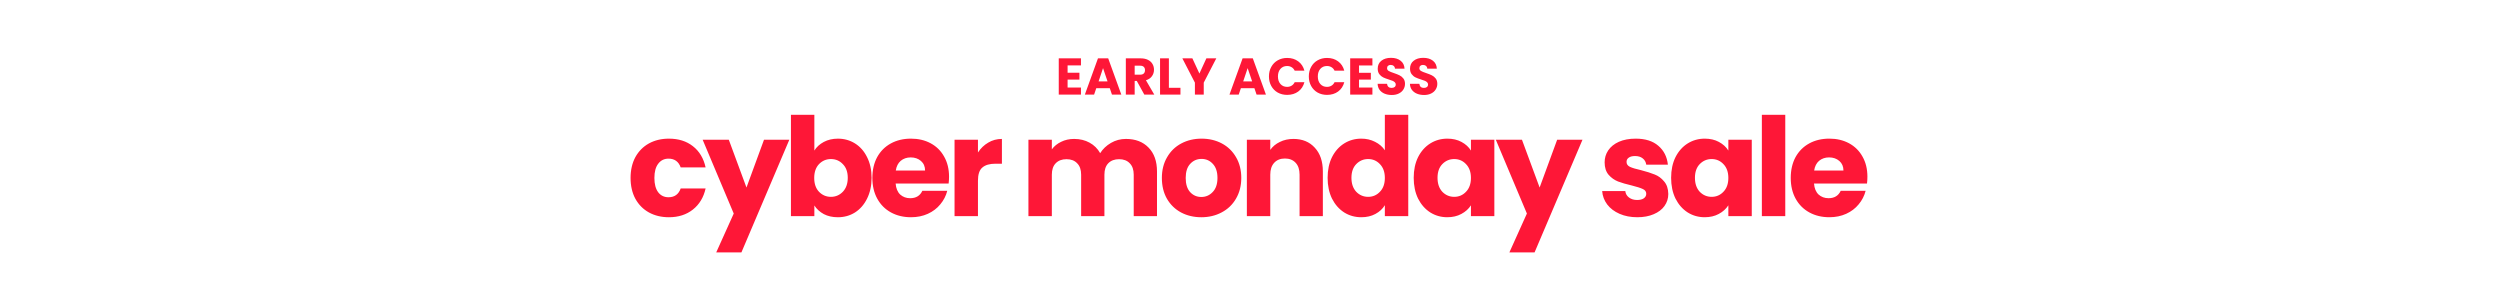 <svg xmlns="http://www.w3.org/2000/svg" width="2880" viewBox="0 0 2880 330" height="330" fill="none"><g fill="#fe1737"><path d="m726.416 204.994c0-9.149 1.841-17.14 5.521-23.975 3.785-6.835 8.991-12.093 15.615-15.773 6.73-3.681 14.406-5.521 23.029-5.521 11.041 0 20.242 2.892 27.602 8.675 7.466 5.784 12.356 13.933 14.669 24.448h-28.707c-2.418-6.729-7.097-10.094-14.038-10.094-4.942 0-8.885 1.945-11.829 5.836-2.945 3.785-4.417 9.253-4.417 16.404 0 7.15 1.472 12.67 4.417 16.561 2.944 3.786 6.887 5.678 11.829 5.678 6.941 0 11.62-3.365 14.038-10.094h28.707c-2.313 10.305-7.203 18.401-14.669 24.29s-16.666 8.833-27.602 8.833c-8.623 0-16.299-1.84-23.029-5.521-6.624-3.68-11.83-8.938-15.615-15.773-3.68-6.835-5.521-14.826-5.521-23.974zm182.883-44.007-55.206 129.811h-29.022l20.19-44.795-35.805-85.016h30.126l20.347 55.048 20.19-55.048zm28.838 12.461c2.524-4.101 6.152-7.414 10.884-9.937 4.731-2.524 10.147-3.786 16.246-3.786 7.255 0 13.827 1.84 19.716 5.521 5.888 3.68 10.515 8.938 13.88 15.773 3.467 6.835 5.207 14.774 5.207 23.817s-1.74 17.035-5.207 23.975c-3.365 6.835-7.992 12.145-13.88 15.93-5.889 3.681-12.461 5.521-19.716 5.521-6.204 0-11.62-1.209-16.246-3.628-4.627-2.524-8.255-5.836-10.884-9.937v12.303h-26.971v-116.72h26.971zm38.486 31.388c0-6.73-1.893-11.988-5.678-15.773-3.68-3.891-8.255-5.836-13.722-5.836-5.363 0-9.937 1.945-13.723 5.836-3.68 3.891-5.52 9.201-5.52 15.931 0 6.729 1.84 12.04 5.52 15.93 3.786 3.891 8.36 5.836 13.723 5.836 5.362 0 9.936-1.945 13.722-5.836 3.785-3.996 5.678-9.358 5.678-16.088zm116.677-1.262c0 2.524-.16 5.152-.48 7.886h-61.04c.42 5.468 2.16 9.674 5.21 12.619 3.15 2.839 6.99 4.258 11.51 4.258 6.73 0 11.41-2.839 14.04-8.517h28.71c-1.48 5.783-4.16 10.989-8.05 15.615-3.78 4.627-8.57 8.255-14.35 10.884-5.78 2.628-12.25 3.943-19.4 3.943-8.62 0-16.3-1.84-23.03-5.521-6.73-3.68-11.99-8.938-15.77-15.773-3.79-6.835-5.68-14.826-5.68-23.974 0-9.149 1.84-17.14 5.52-23.975 3.78-6.835 9.04-12.093 15.77-15.773 6.73-3.681 14.46-5.521 23.19-5.521 8.52 0 16.09 1.788 22.71 5.363 6.63 3.575 11.78 8.675 15.46 15.3 3.78 6.624 5.68 14.353 5.68 23.186zm-27.61-7.098c0-4.627-1.57-8.307-4.73-11.041-3.15-2.734-7.09-4.101-11.83-4.101-4.52 0-8.36 1.315-11.51 3.943-3.05 2.629-4.94 6.362-5.68 11.199zm60.92-20.82c3.16-4.837 7.1-8.623 11.83-11.357 4.73-2.839 9.99-4.258 15.77-4.258v28.549h-7.41c-6.73 0-11.78 1.472-15.14 4.416-3.37 2.839-5.05 7.887-5.05 15.142v40.852h-26.97v-88.013h26.97zm170.45-15.615c10.94 0 19.61 3.312 26.03 9.937 6.52 6.624 9.78 15.825 9.78 27.602v51.42h-26.82v-47.792c0-5.678-1.52-10.042-4.57-13.092-2.95-3.154-7.05-4.731-12.31-4.731-5.25 0-9.41 1.577-12.46 4.731-2.94 3.05-4.41 7.414-4.41 13.092v47.792h-26.82v-47.792c0-5.678-1.52-10.042-4.57-13.092-2.94-3.154-7.05-4.731-12.3-4.731-5.26 0-9.41 1.577-12.46 4.731-2.95 3.05-4.42 7.414-4.42 13.092v47.792h-26.97v-88.013h26.97v11.041c2.73-3.68 6.31-6.572 10.73-8.675 4.41-2.208 9.41-3.312 14.98-3.312 6.62 0 12.51 1.419 17.67 4.258 5.25 2.839 9.35 6.888 12.3 12.146 3.05-4.838 7.2-8.781 12.46-11.83 5.26-3.05 10.99-4.574 17.19-4.574zm86.85 90.221c-8.63 0-16.41-1.84-23.35-5.521-6.83-3.68-12.25-8.938-16.24-15.773-3.89-6.835-5.84-14.826-5.84-23.974 0-9.044 2-16.983 5.99-23.818 4-6.94 9.47-12.25 16.41-15.93 6.94-3.681 14.72-5.521 23.34-5.521s16.41 1.84 23.35 5.521c6.94 3.68 12.4 8.99 16.4 15.93 4 6.835 5.99 14.774 5.99 23.818 0 9.043-2.05 17.034-6.15 23.974-3.99 6.835-9.51 12.093-16.56 15.773-6.94 3.681-14.72 5.521-23.34 5.521zm0-23.344c5.15 0 9.51-1.893 13.09-5.678 3.68-3.786 5.52-9.201 5.52-16.246 0-7.046-1.79-12.461-5.36-16.247-3.47-3.785-7.79-5.678-12.94-5.678-5.26 0-9.62 1.893-13.09 5.678-3.47 3.681-5.2 9.096-5.2 16.247 0 7.045 1.68 12.46 5.04 16.246 3.47 3.785 7.78 5.678 12.94 5.678zm106.1-66.877c10.31 0 18.51 3.365 24.61 10.094 6.2 6.625 9.31 15.773 9.31 27.445v51.42h-26.82v-47.792c0-5.889-1.52-10.463-4.57-13.722-3.05-3.26-7.15-4.89-12.31-4.89-5.15 0-9.25 1.63-12.3 4.89-3.05 3.259-4.57 7.833-4.57 13.722v47.792h-26.97v-88.013h26.97v11.672c2.73-3.891 6.41-6.94 11.04-9.148 4.63-2.314 9.83-3.47 15.61-3.47zm39.41 44.795c0-9.043 1.68-16.982 5.05-23.817 3.47-6.835 8.15-12.093 14.03-15.773 5.89-3.681 12.46-5.521 19.72-5.521 5.78 0 11.04 1.209 15.77 3.628 4.84 2.418 8.63 5.678 11.36 9.779v-40.852h26.97v116.72h-26.97v-12.618c-2.52 4.206-6.15 7.571-10.88 10.094-4.63 2.524-10.05 3.786-16.25 3.786-7.26 0-13.83-1.84-19.72-5.521-5.88-3.785-10.56-9.095-14.03-15.93-3.37-6.94-5.05-14.932-5.05-23.975zm65.93.158c0-6.73-1.89-12.04-5.68-15.931-3.68-3.891-8.2-5.836-13.56-5.836-5.37 0-9.94 1.945-13.73 5.836-3.68 3.785-5.52 9.043-5.52 15.773s1.84 12.092 5.52 16.088c3.79 3.891 8.36 5.836 13.73 5.836 5.36 0 9.88-1.945 13.56-5.836 3.79-3.89 5.68-9.201 5.68-15.93zm33.24-.158c0-9.043 1.68-16.982 5.04-23.817 3.47-6.835 8.15-12.093 14.04-15.773 5.89-3.681 12.46-5.521 19.72-5.521 6.2 0 11.62 1.262 16.24 3.786 4.73 2.523 8.36 5.836 10.89 9.937v-12.461h26.97v88.013h-26.97v-12.461c-2.63 4.101-6.31 7.414-11.05 9.937-4.62 2.524-10.04 3.786-16.24 3.786-7.15 0-13.67-1.84-19.56-5.521-5.89-3.785-10.57-9.095-14.04-15.93-3.36-6.94-5.04-14.932-5.04-23.975zm65.93.158c0-6.73-1.9-12.04-5.68-15.931-3.68-3.891-8.2-5.836-13.57-5.836-5.36 0-9.93 1.945-13.72 5.836-3.68 3.785-5.52 9.043-5.52 15.773s1.84 12.092 5.52 16.088c3.79 3.891 8.36 5.836 13.72 5.836 5.37 0 9.89-1.945 13.57-5.836 3.78-3.89 5.68-9.201 5.68-15.93zm128.5-44.007-55.21 129.811h-29.02l20.19-44.795-35.8-85.016h30.12l20.35 55.048 20.19-55.048zm63.21 89.275c-7.68 0-14.51-1.315-20.51-3.943-5.99-2.629-10.72-6.204-14.19-10.726-3.47-4.627-5.42-9.779-5.84-15.457h26.66c.32 3.049 1.73 5.52 4.26 7.413 2.52 1.893 5.62 2.839 9.3 2.839 3.37 0 5.95-.631 7.73-1.893 1.9-1.367 2.84-3.102 2.84-5.205 0-2.524-1.31-4.364-3.94-5.52-2.63-1.262-6.89-2.629-12.78-4.101-6.31-1.473-11.56-2.997-15.77-4.575-4.21-1.682-7.83-4.258-10.88-7.728-3.05-3.575-4.58-8.36-4.58-14.354 0-5.047 1.37-9.621 4.1-13.722 2.84-4.206 6.94-7.519 12.31-9.937 5.46-2.419 11.93-3.628 19.4-3.628 11.04 0 19.71 2.734 26.02 8.202 6.42 5.468 10.1 12.724 11.04 21.767h-24.92c-.42-3.05-1.79-5.468-4.1-7.256-2.21-1.787-5.15-2.681-8.83-2.681-3.16 0-5.57.631-7.26 1.893-1.68 1.156-2.52 2.786-2.52 4.889 0 2.524 1.31 4.417 3.94 5.678 2.74 1.262 6.94 2.524 12.62 3.786 6.52 1.682 11.83 3.365 15.93 5.047 4.1 1.578 7.68 4.206 10.73 7.887 3.15 3.575 4.78 8.412 4.89 14.511 0 5.152-1.48 9.779-4.42 13.88-2.84 3.996-6.99 7.15-12.46 9.464-5.36 2.313-11.62 3.47-18.77 3.47zm38.9-45.426c0-9.043 1.68-16.982 5.05-23.817 3.47-6.835 8.15-12.093 14.03-15.773 5.89-3.681 12.46-5.521 19.72-5.521 6.2 0 11.62 1.262 16.25 3.786 4.73 2.523 8.36 5.836 10.88 9.937v-12.461h26.97v88.013h-26.97v-12.461c-2.63 4.101-6.31 7.414-11.04 9.937-4.63 2.524-10.04 3.786-16.25 3.786-7.15 0-13.67-1.84-19.56-5.521-5.88-3.785-10.56-9.095-14.03-15.93-3.37-6.94-5.05-14.932-5.05-23.975zm65.93.158c0-6.73-1.89-12.04-5.68-15.931-3.68-3.891-8.2-5.836-13.56-5.836-5.37 0-9.94 1.945-13.73 5.836-3.68 3.785-5.52 9.043-5.52 15.773s1.84 12.092 5.52 16.088c3.79 3.891 8.36 5.836 13.73 5.836 5.36 0 9.88-1.945 13.56-5.836 3.79-3.89 5.68-9.201 5.68-15.93zm65.57-72.714v116.72h-26.97v-116.72zm94.62 71.294c0 2.524-.15 5.152-.47 7.886h-61.04c.42 5.468 2.16 9.674 5.21 12.619 3.15 2.839 6.99 4.258 11.51 4.258 6.73 0 11.41-2.839 14.04-8.517h28.7c-1.47 5.783-4.15 10.989-8.04 15.615-3.79 4.627-8.57 8.255-14.35 10.884-5.79 2.628-12.25 3.943-19.4 3.943-8.63 0-16.3-1.84-23.03-5.521-6.73-3.68-11.99-8.938-15.78-15.773-3.78-6.835-5.67-14.826-5.67-23.974 0-9.149 1.84-17.14 5.52-23.975 3.78-6.835 9.04-12.093 15.77-15.773 6.73-3.681 14.46-5.521 23.19-5.521 8.51 0 16.08 1.788 22.71 5.363 6.62 3.575 11.78 8.675 15.46 15.3 3.78 6.624 5.67 14.353 5.67 23.186zm-27.6-7.098c0-4.627-1.58-8.307-4.73-11.041s-7.1-4.101-11.83-4.101c-4.52 0-8.36 1.315-11.51 3.943-3.05 2.629-4.95 6.362-5.68 11.199z"></path><path d="m1229.87 75.373v8.451h13.63v7.856h-13.63v9.166h15.41v8.154h-25.59v-41.781h25.59v8.154zm48.62 26.247h-15.59l-2.5 7.38h-10.65l15.11-41.781h11.79l15.12 41.781h-10.78zm-2.61-7.856-5.18-15.296-5.12 15.296zm42.39 15.236-8.69-15.772h-2.44v15.772h-10.18v-41.781h17.08c3.3 0 6.09.575 8.4 1.726 2.34 1.151 4.08 2.738 5.23 4.761 1.15 1.984 1.73 4.206 1.73 6.666 0 2.777-.79 5.257-2.38 7.44-1.55 2.182-3.85 3.73-6.9 4.642l9.64 16.546zm-11.13-22.974h6.31c1.86 0 3.25-.456 4.17-1.369.95-.913 1.42-2.202 1.42-3.869 0-1.587-.47-2.837-1.42-3.75-.92-.913-2.31-1.369-4.17-1.369h-6.31zm39.42 15.118h13.33v7.856h-23.51v-41.781h10.18zm54.61-33.925-14.46 27.973v13.808h-10.18v-13.808l-14.46-27.973h11.55l8.09 17.498 8.03-17.498zm43.91 34.401h-15.59l-2.5 7.38h-10.65l15.12-41.781h11.78l15.12 41.781h-10.78zm-2.61-7.856-5.18-15.296-5.12 15.296zm19.36-5.714c0-4.127.89-7.797 2.68-11.011 1.78-3.254 4.26-5.773 7.44-7.559 3.21-1.825 6.84-2.738 10.89-2.738 4.96 0 9.2 1.309 12.73 3.928 3.54 2.619 5.9 6.19 7.09 10.713h-11.19c-.84-1.746-2.03-3.075-3.57-3.988-1.51-.913-3.24-1.369-5.18-1.369-3.14 0-5.68 1.091-7.62 3.273s-2.92 5.099-2.92 8.749.98 6.567 2.92 8.749 4.48 3.273 7.62 3.273c1.94 0 3.67-.456 5.18-1.369 1.54-.913 2.73-2.242 3.57-3.988h11.19c-1.19 4.523-3.55 8.094-7.09 10.713-3.53 2.579-7.77 3.869-12.73 3.869-4.05 0-7.68-.893-10.89-2.679-3.18-1.825-5.66-4.344-7.44-7.558-1.79-3.214-2.68-6.884-2.68-11.011zm45.93 0c0-4.127.89-7.797 2.68-11.011 1.78-3.254 4.26-5.773 7.44-7.559 3.21-1.825 6.84-2.738 10.89-2.738 4.96 0 9.2 1.309 12.73 3.928 3.54 2.619 5.9 6.19 7.09 10.713h-11.19c-.84-1.746-2.03-3.075-3.57-3.988-1.51-.913-3.24-1.369-5.18-1.369-3.14 0-5.68 1.091-7.62 3.273s-2.92 5.099-2.92 8.749.98 6.567 2.92 8.749 4.48 3.273 7.62 3.273c1.94 0 3.67-.456 5.18-1.369 1.54-.913 2.73-2.242 3.57-3.988h11.19c-1.19 4.523-3.55 8.094-7.09 10.713-3.53 2.579-7.77 3.869-12.73 3.869-4.05 0-7.68-.893-10.89-2.679-3.18-1.825-5.66-4.344-7.44-7.558-1.79-3.214-2.68-6.884-2.68-11.011zm57.83-12.677v8.451h13.63v7.856h-13.63v9.166h15.42v8.154h-25.6v-41.781h25.6v8.154zm37.74 34.044c-3.06 0-5.8-.496-8.22-1.488s-4.36-2.46-5.83-4.405c-1.43-1.944-2.18-4.285-2.26-7.023h10.83c.16 1.548.7 2.738 1.61 3.571.91.794 2.1 1.191 3.57 1.191 1.51 0 2.7-.338 3.57-1.012.87-.714 1.31-1.686 1.31-2.916 0-1.032-.36-1.885-1.07-2.559-.68-.674-1.53-1.23-2.56-1.667-.99-.436-2.42-.932-4.29-1.488-2.69-.833-4.9-1.667-6.6-2.5-1.71-.833-3.18-2.063-4.41-3.69s-1.84-3.75-1.84-6.368c0-3.888 1.41-6.924 4.22-9.106 2.82-2.222 6.49-3.333 11.02-3.333 4.6 0 8.31 1.111 11.12 3.333 2.82 2.182 4.33 5.237 4.53 9.166h-11.01c-.08-1.349-.58-2.401-1.49-3.155-.91-.793-2.08-1.19-3.51-1.19-1.23 0-2.22.337-2.98 1.012-.75.635-1.13 1.567-1.13 2.797 0 1.349.64 2.401 1.91 3.154s3.25 1.567 5.95 2.44c2.7.913 4.88 1.786 6.54 2.619 1.71.833 3.18 2.043 4.41 3.631 1.23 1.587 1.84 3.631 1.84 6.13 0 2.381-.61 4.543-1.84 6.487-1.19 1.944-2.94 3.492-5.24 4.643-2.3 1.15-5.02 1.726-8.15 1.726zm37.21 0c-3.06 0-5.79-.496-8.21-1.488s-4.37-2.46-5.84-4.405c-1.42-1.944-2.18-4.285-2.26-7.023h10.83c.16 1.548.7 2.738 1.61 3.571.91.794 2.1 1.191 3.57 1.191 1.51 0 2.7-.338 3.57-1.012.88-.714 1.31-1.686 1.31-2.916 0-1.032-.35-1.885-1.07-2.559-.67-.674-1.53-1.23-2.56-1.667-.99-.436-2.42-.932-4.28-1.488-2.7-.833-4.9-1.667-6.61-2.5-1.71-.833-3.17-2.063-4.4-3.69s-1.85-3.75-1.85-6.368c0-3.888 1.41-6.924 4.23-9.106 2.81-2.222 6.48-3.333 11.01-3.333 4.6 0 8.31 1.111 11.13 3.333 2.81 2.182 4.32 5.237 4.52 9.166h-11.01c-.08-1.349-.58-2.401-1.49-3.155-.91-.793-2.08-1.19-3.51-1.19-1.23 0-2.22.337-2.98 1.012-.75.635-1.13 1.567-1.13 2.797 0 1.349.64 2.401 1.91 3.154s3.25 1.567 5.95 2.44c2.7.913 4.88 1.786 6.55 2.619 1.7.833 3.17 2.043 4.4 3.631 1.23 1.587 1.85 3.631 1.85 6.13 0 2.381-.62 4.543-1.85 6.487-1.19 1.944-2.94 3.492-5.24 4.643-2.3 1.15-5.02 1.726-8.15 1.726z"></path></g></svg>